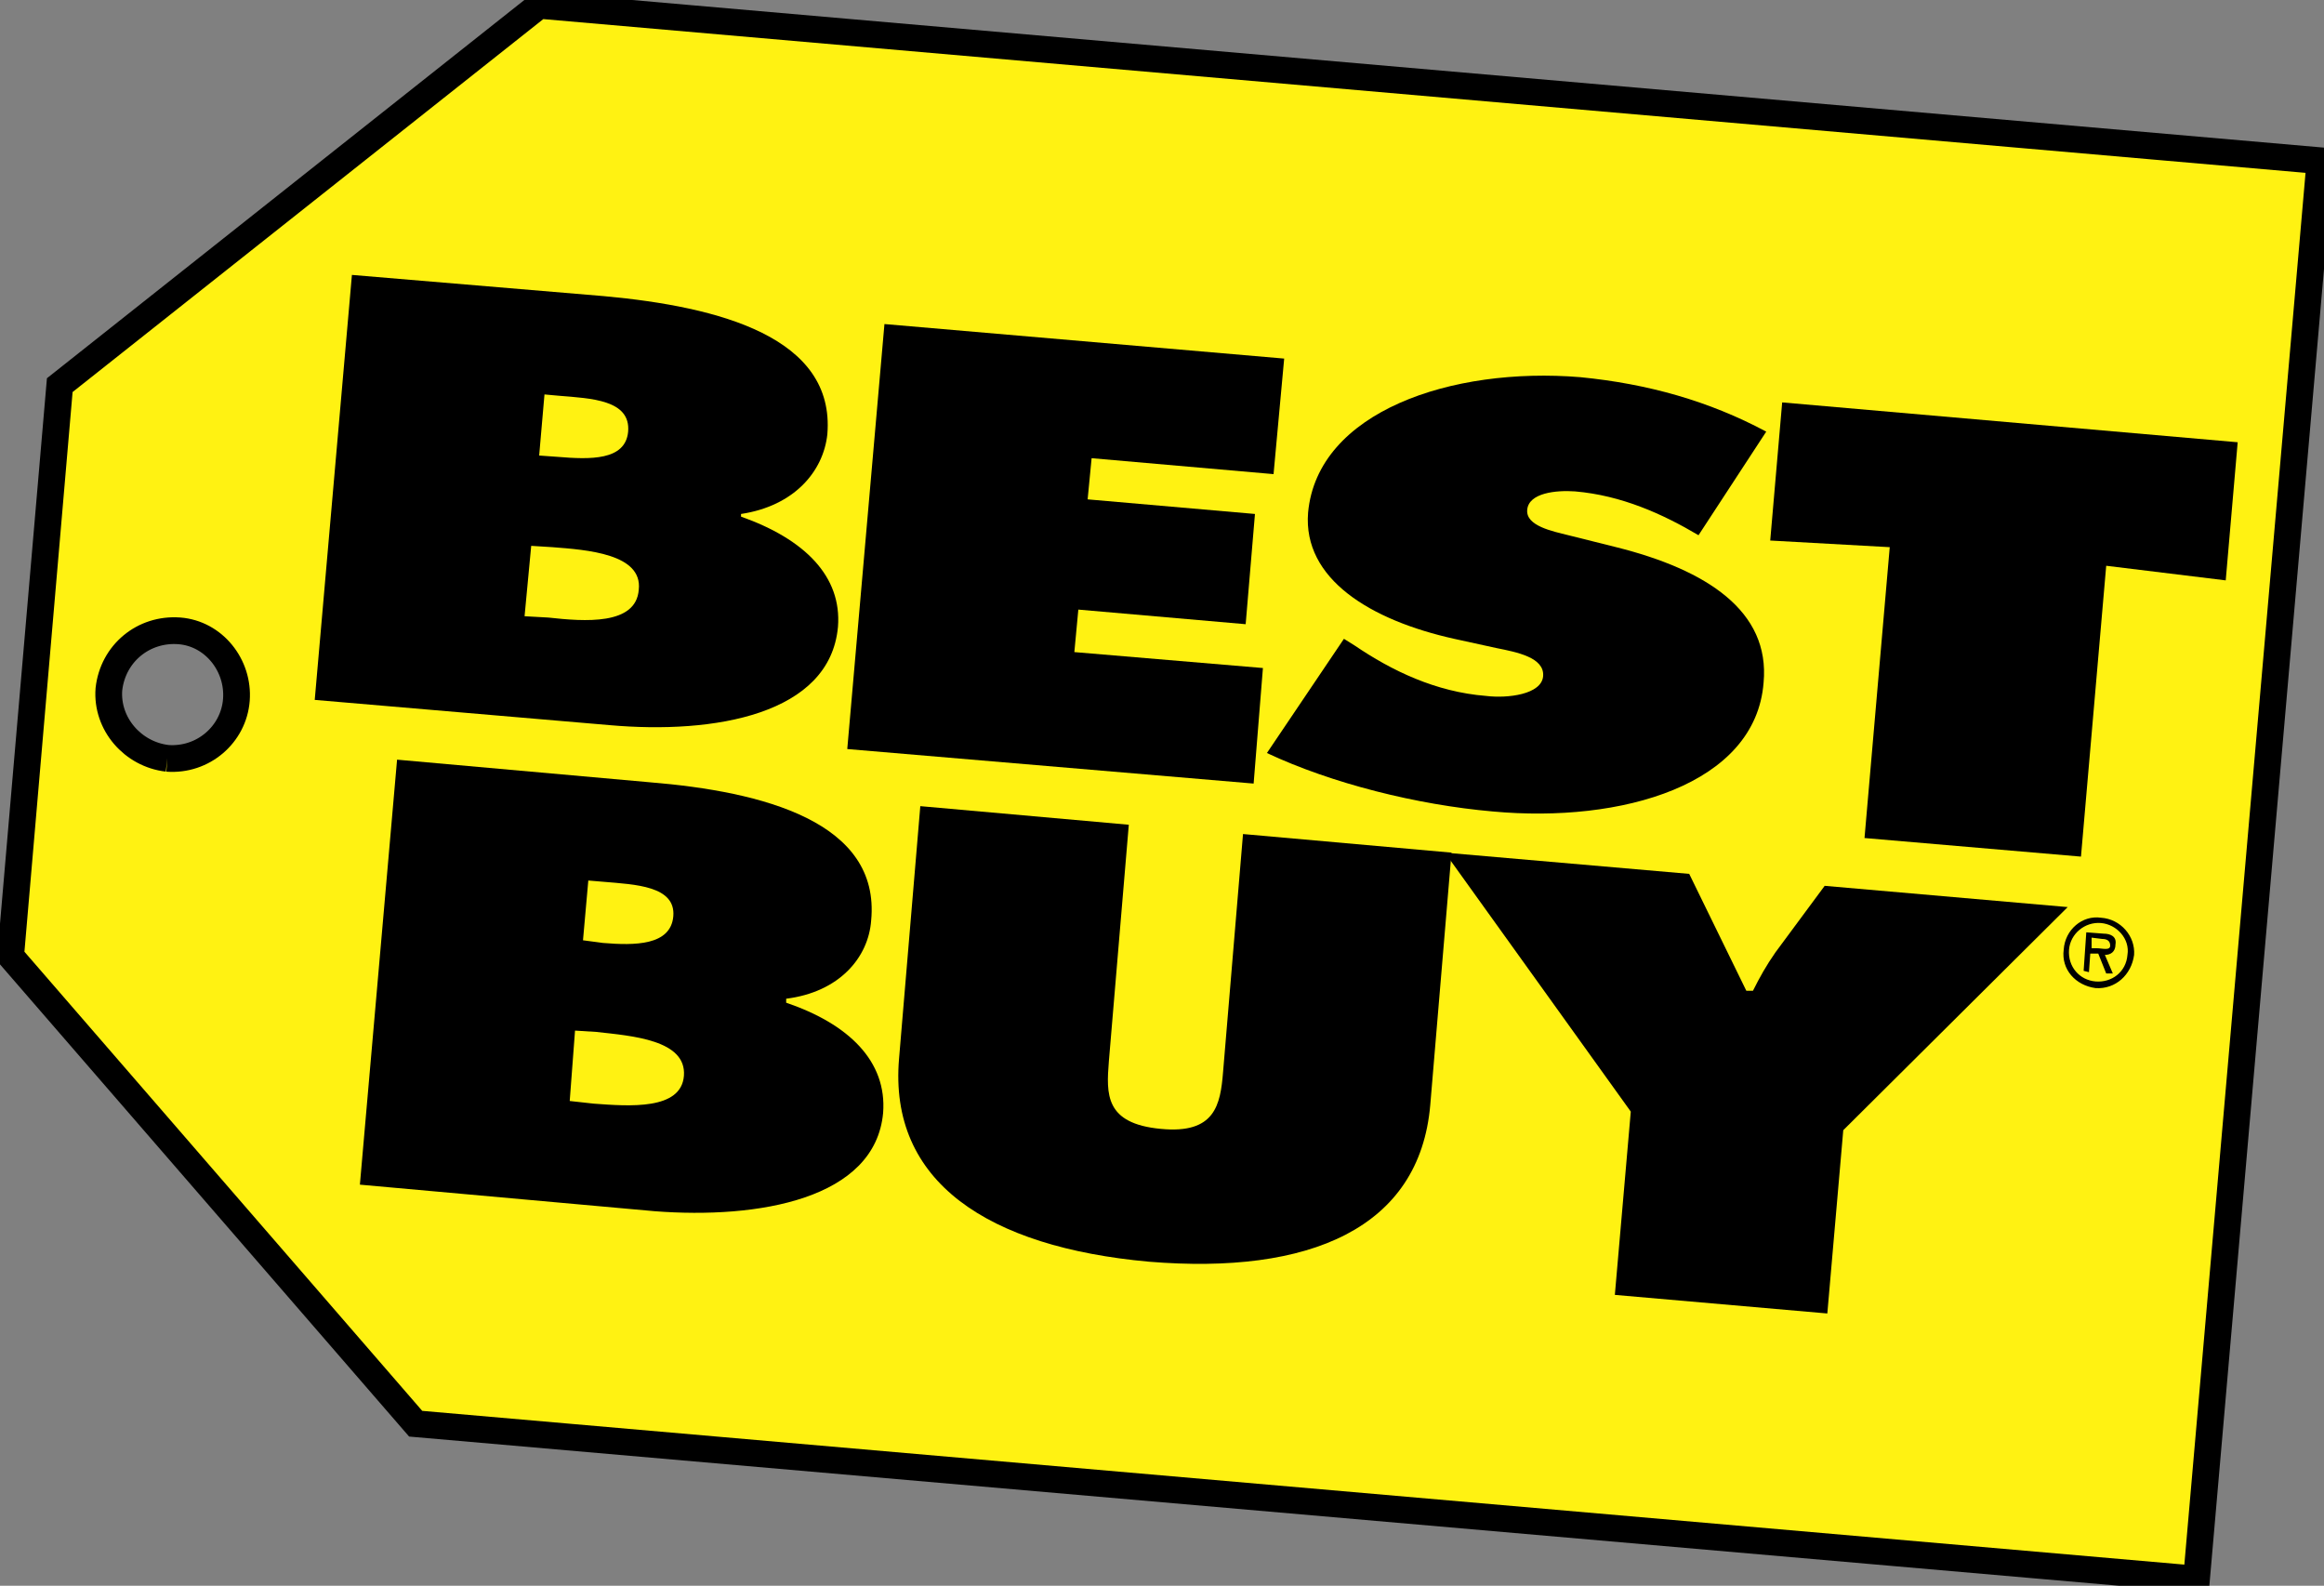 <?xml version="1.0" encoding="UTF-8"?>
<!DOCTYPE svg PUBLIC "-//W3C//DTD SVG 1.1//EN" "http://www.w3.org/Graphics/SVG/1.1/DTD/svg11.dtd">
<!-- Creator: CorelDRAW X7 -->
<svg xmlns="http://www.w3.org/2000/svg" xml:space="preserve" width="1.75in" height="1.194in" version="1.1" style="shape-rendering:geometricPrecision; text-rendering:geometricPrecision; image-rendering:optimizeQuality; fill-rule:evenodd; clip-rule:evenodd"
viewBox="0 0 1750 1194"
 xmlns:xlink="http://www.w3.org/1999/xlink">
 <rect x="0" y="0" width="1750" height="1194" fill="#808080" stroke="none"/>
 <defs>
  <style type="text/css">
   <![CDATA[
    .str0 {stroke:black;stroke-width:20.138}
    .fil1 {fill:none;fill-rule:nonzero}
    .fil2 {fill:black;fill-rule:nonzero}
    .fil0 {fill:#FFF212;fill-rule:nonzero}
   ]]>
  </style>
 </defs>
 <g id="Layer_x0020_1">
  <path class="fil0" d="M313 1072l-305 -352 37 -430 361 -286 1341 117 -93 1068 -1341 -117zm-187 -501l0 0c27,2 50,-18 52,-44 2,-26 -17,-50 -43,-52 -27,-2 -50,17 -53,44 -2,26 18,49 44,52z"/>
  <polygon class="fil1 str0" points="313,1072 8,720 45,290 406,4 1747,121 1654,1189 "/>
  <path class="fil1 str0" d="M126 571c27,2 50,-18 52,-44 2,-26 -17,-50 -43,-52 -27,-2 -50,17 -53,44 -2,26 18,49 44,52"/>
  <path class="fil2" d="M1554 715c1,-15 14,-26 28,-24 15,1 26,14 25,28 -2,15 -14,26 -29,25 -15,-2 -26,-14 -24,-29zm4 0l0 0c-1,13 8,23 20,24 12,1 23,-7 24,-20 2,-12 -8,-23 -20,-24 -12,-1 -23,8 -24,20zm33 18l0 0 -5 0 -6 -15 -6 0 -1 14 -4 -1 2 -29 13 1c5,0 10,2 9,8 0,6 -4,8 -8,8l6 14zm-16 -27l0 0 0 8 4 0c4,0 10,2 10,-2 0,-4 -3,-5 -6,-5l-8 -1z"/>
  <path class="fil2" d="M1272 658l43 88 5 0c5,-10 10,-19 17,-29l37 -50 183 16 -169 168 -12 138 -160 -14 12 -138 -140 -195 184 16z"/>
  <path class="fil2" d="M1093 642l-16 190c-8,93 -91,128 -212,118 -121,-11 -196,-60 -188,-153l16 -190 157 14 -15 178c-2,25 -3,47 39,51 41,4 45,-18 47,-43l15 -179 157 14z"/>
  <path class="fil2" d="M299 572l190 17c86,7 174,30 167,104 -2,28 -24,54 -64,59l0 3c47,16 76,44 73,83 -6,65 -94,80 -172,74l-222 -20 28 -320zm155 138l0 0c24,2 51,2 53,-20 2,-23 -29,-24 -52,-26l-12 -1 -4 45 15 2zm-25 119l0 0 18 2c27,2 66,5 68,-21 2,-27 -39,-30 -66,-33l-16 -1 -4 53z"/>
  <polygon class="fil2" points="666,244 967,270 959,357 822,345 819,376 945,387 938,470 812,459 809,491 951,503 944,590 638,564 "/>
  <path class="fil2" d="M1012 481l8 5c28,19 61,35 99,38 16,2 42,-1 43,-15 1,-14 -20,-18 -35,-21l-32 -7c-63,-14 -114,-45 -110,-95 7,-76 108,-110 205,-102 51,5 97,18 140,41l-51 78c-27,-16 -58,-30 -93,-33 -14,-1 -35,1 -36,14 -1,12 19,16 31,19l36 9c68,17 116,48 111,102 -6,77 -107,106 -204,97 -57,-5 -121,-21 -170,-44l58 -86z"/>
  <polygon class="fil2" points="1342,303 1685,333 1676,437 1586,426 1567,645 1404,631 1423,412 1333,407 "/>
  <path class="fil2" d="M265 207l190 16c87,8 174,31 168,104 -3,28 -25,54 -65,60l0 2c48,17 76,45 73,83 -6,66 -93,81 -172,74l-222 -19 28 -320zm155 137l0 0c24,2 51,3 53,-19 2,-24 -28,-25 -52,-27l-11 -1 -4 46 14 1zm-25 120l0 0 18 1c27,3 66,6 68,-21 3,-27 -39,-30 -65,-32l-16 -1 -5 53z"/>
 </g>
</svg>
